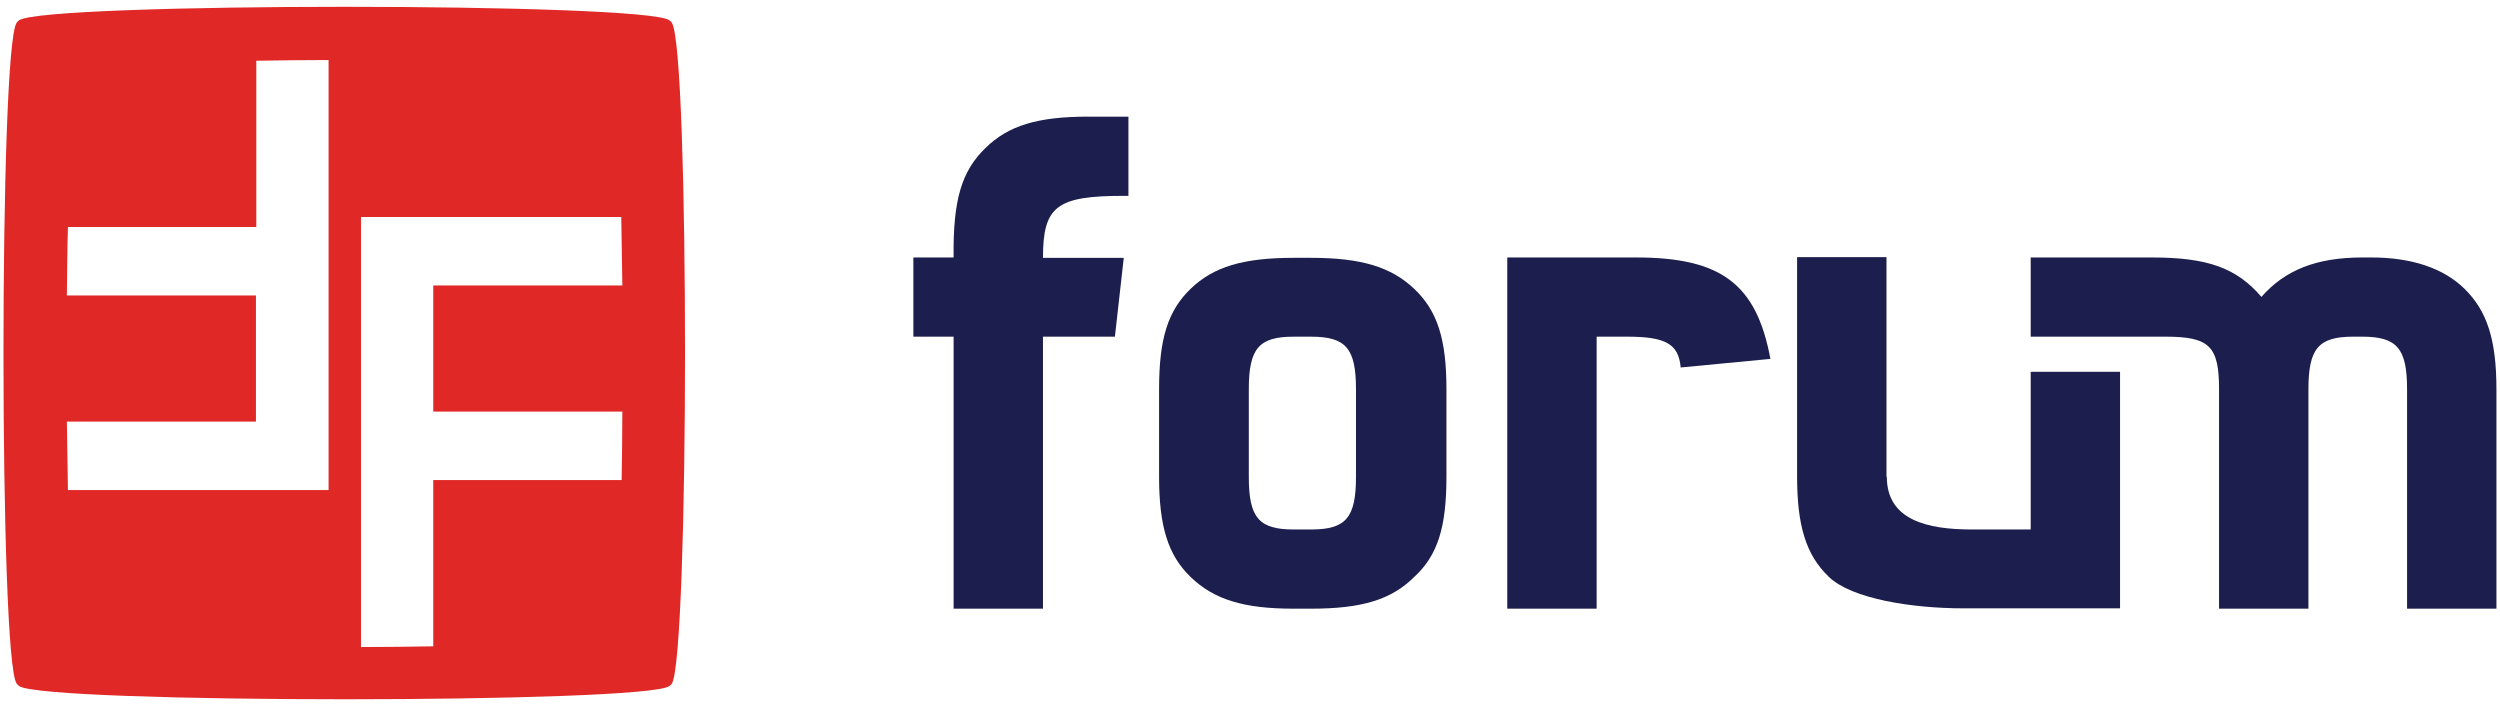 <?xml version="1.0" encoding="UTF-8"?> <svg xmlns="http://www.w3.org/2000/svg" width="174" height="50" viewBox="0 0 174 50" fill="none"><path d="M78.217 17.921L77.597 23.433H72.591V42.365H66.371V23.433H63.57V17.921H66.371C66.321 13.88 66.941 11.909 68.576 10.313C70.163 8.742 72.22 8.118 75.739 8.118H78.539V13.631H78.217C73.533 13.631 72.591 14.354 72.591 17.946H78.217V17.921Z" fill="#1C1E4D"></path><path d="M100.672 33.185C100.672 36.678 100.077 38.648 98.416 40.169C96.83 41.741 94.773 42.364 91.254 42.364H90.04C86.521 42.364 84.489 41.716 82.878 40.169C81.291 38.648 80.672 36.628 80.672 33.185V27.099C80.672 23.607 81.267 21.637 82.878 20.09C84.464 18.569 86.521 17.945 90.04 17.945H91.254C94.773 17.945 96.83 18.594 98.416 20.09C100.052 21.637 100.672 23.607 100.672 27.099V33.185ZM86.917 33.185C86.917 36.029 87.611 36.852 90.04 36.852H91.254C93.683 36.852 94.377 36.029 94.377 33.185V27.099C94.377 24.256 93.683 23.433 91.254 23.433H90.04C87.611 23.433 86.917 24.256 86.917 27.099V33.185Z" fill="#1C1E4D"></path><path d="M116.976 25.577C116.827 23.931 115.935 23.432 113.233 23.432H111.127V42.364H104.906V17.92H113.878C119.826 17.92 122.254 19.791 123.221 24.979L116.976 25.577Z" fill="#1C1E4D"></path><path d="M131.323 33.185C131.323 36.204 134.149 36.852 137.247 36.852H141.336V25.877H147.556V42.34H136.627C133.133 42.34 128.87 41.691 127.284 40.145C125.698 38.623 125.078 36.603 125.078 33.161V17.895H131.299V33.185H131.323Z" fill="#1C1E4D"></path><path d="M167.532 27.099C167.532 24.255 166.838 23.432 164.409 23.432H163.789C161.361 23.432 160.667 24.255 160.667 27.099V42.364H154.446V27.099C154.446 24.081 153.777 23.432 150.704 23.432H147.556H141.336V17.92H149.762C153.653 17.92 155.661 18.643 157.395 20.664C159.031 18.793 161.237 17.92 164.409 17.92H165.053C167.804 17.92 170.059 18.643 171.546 20.115C173.083 21.636 173.752 23.607 173.752 27.099V42.364H167.532V27.099Z" fill="#1C1E4D"></path><path d="M43.266 33.411H30.155V44.984C28.544 45.009 26.859 45.034 25.124 45.034V15.103H43.241C43.266 16.624 43.29 18.221 43.315 19.867H30.155V28.647H43.315C43.315 30.268 43.29 31.889 43.266 33.411ZM22.844 34.109H4.728C4.703 32.613 4.678 30.991 4.654 29.345H17.813V20.565H4.654C4.678 18.919 4.678 17.323 4.728 15.801H17.838V4.228C19.449 4.203 21.134 4.178 22.869 4.178V34.109H22.844ZM46.76 1.584C46.71 1.509 46.661 1.459 46.586 1.409C44.852 0.162 3.142 0.162 1.333 1.409C1.258 1.459 1.184 1.534 1.159 1.584C0.54 2.457 0.242 13.531 0.242 24.581C0.242 35.631 0.54 46.705 1.159 47.578C1.209 47.628 1.258 47.703 1.333 47.753C3.142 48.975 44.852 48.975 46.586 47.753C46.661 47.703 46.71 47.653 46.76 47.578C47.355 46.681 47.677 35.631 47.677 24.581C47.677 13.531 47.379 2.506 46.76 1.584Z" fill="#E02826"></path></svg> 